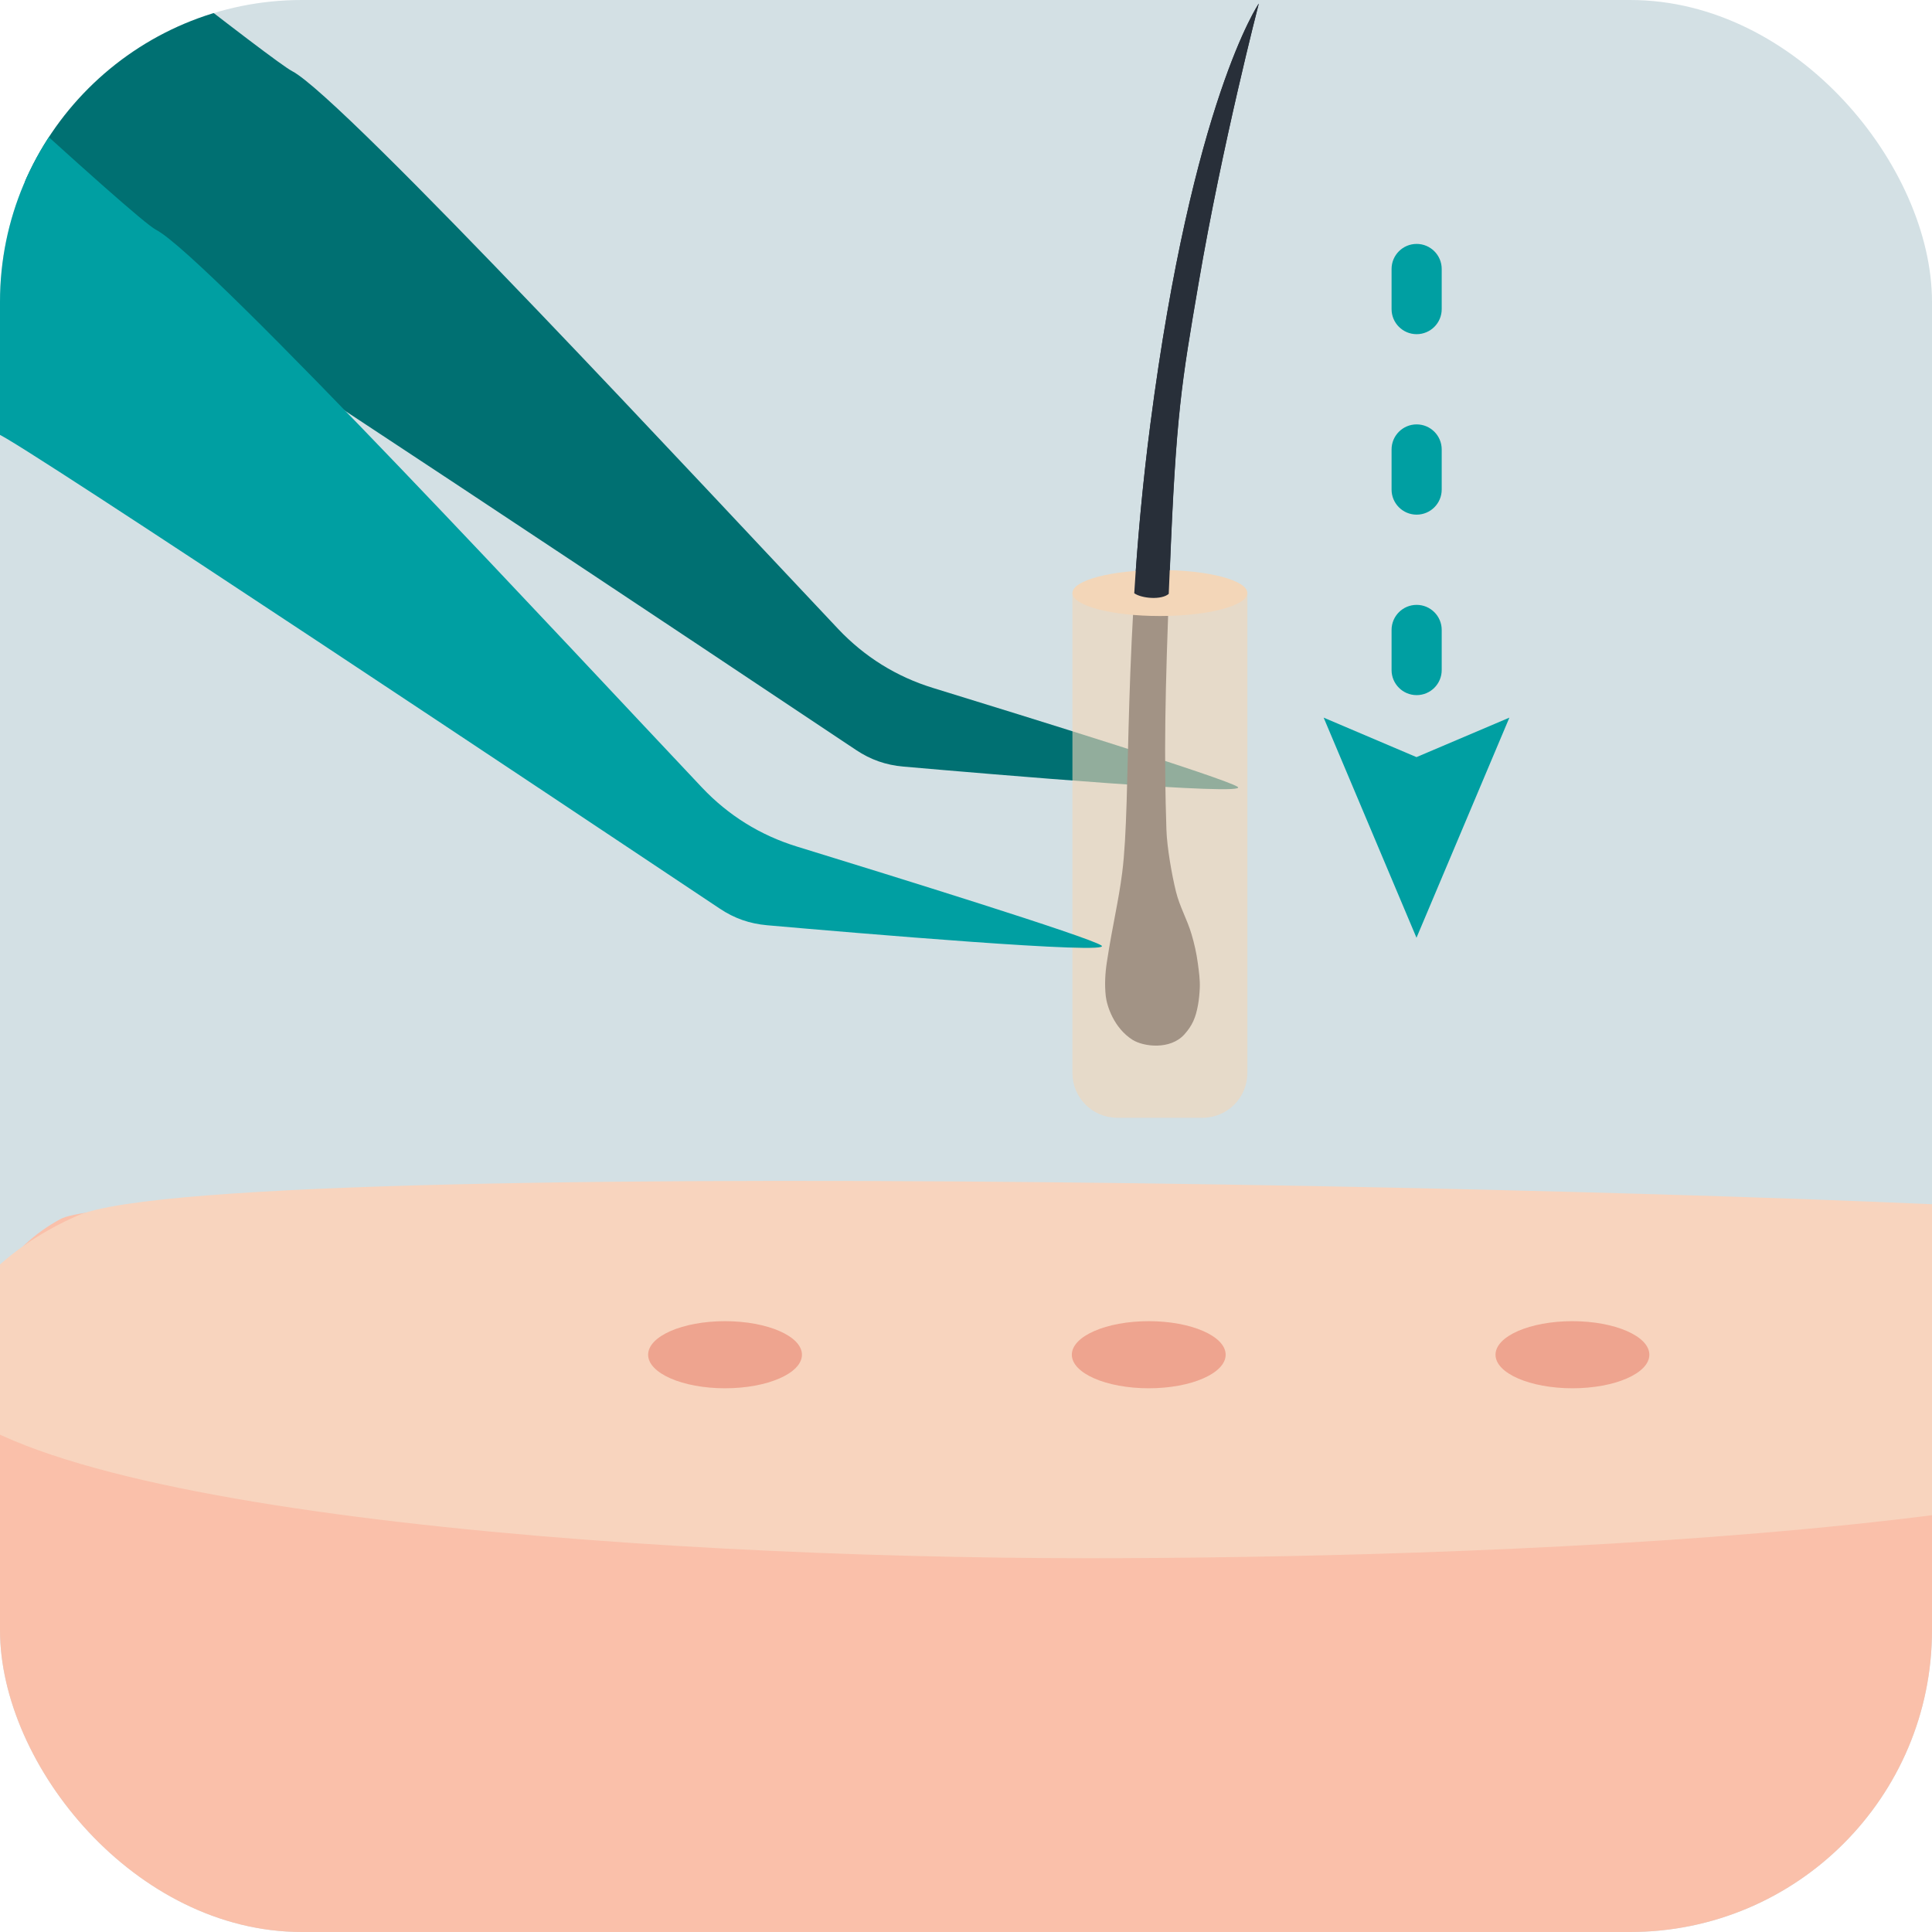 <svg width="128" height="128" viewBox="0 0 128 128" fill="none" xmlns="http://www.w3.org/2000/svg">
<g clip-path="url(#clip0_4824_7781)">
<rect width="128" height="128" rx="20" fill="#D3E0E4"/>
<path d="M148.254 82.11C147.496 81.63 146.653 81.24 145.717 80.953C141.947 79.8 9.922 77.566 3.999 80.769C-2.983 84.548 -3.319 93.78 -3.402 100.775C-3.461 105.709 -4.25 143.739 -0.832 147.89C3.631 153.314 10.169 153.237 16.55 153.237C31.29 153.237 76.233 154.278 90.928 154.278C95.048 154.278 130.968 154.22 135.064 154.025C136.746 153.944 144.948 154.021 149.71 149.279C153.993 145.015 156.833 105.638 153.5 90.431C152.74 86.955 151.096 83.907 148.254 82.11Z" fill="#FAC0AA"/>
<path d="M-5 90.908C-1.434 100.042 42.224 103.236 72.082 103.236C95.317 103.236 148.544 101.827 155 91.829C153.484 87.894 150.811 84.513 146.641 82.389C145.334 81.724 143.88 81.183 142.267 80.784C135.764 79.186 15.377 76.088 5.161 80.529C-0.123 82.831 -3.201 86.591 -5 90.908Z" fill="#F8D4BE"/>
<path d="M81.203 89.754C81.203 90.981 78.922 91.977 76.108 91.977C73.293 91.977 71.012 90.981 71.012 89.754C71.012 88.527 73.293 87.531 76.108 87.531C78.922 87.531 81.203 88.527 81.203 89.754Z" fill="#EEA48F"/>
<path d="M109.274 89.754C109.274 90.981 106.993 91.977 104.178 91.977C101.363 91.977 99.082 90.981 99.082 89.754C99.082 88.527 101.363 87.531 104.178 87.531C106.993 87.534 109.274 88.527 109.274 89.754Z" fill="#EEA48F"/>
<path d="M53.131 89.754C53.131 90.981 50.85 91.977 48.035 91.977C45.221 91.977 42.94 90.981 42.94 89.754C42.94 88.527 45.221 87.531 48.035 87.531C50.85 87.534 53.131 88.527 53.131 89.754Z" fill="#EEA48F"/>
<path d="M95.517 32.436V29.778C95.517 28.861 94.773 28.117 93.856 28.117C92.939 28.117 92.195 28.861 92.195 29.778V32.436C92.195 33.353 92.939 34.097 93.856 34.097C94.773 34.097 95.517 33.353 95.517 32.436Z" fill="#009FA2"/>
<path d="M95.517 44.393V41.735C95.517 40.818 94.773 40.074 93.856 40.074C92.939 40.074 92.195 40.818 92.195 41.735V44.393C92.195 45.31 92.939 46.054 93.856 46.054C94.773 46.054 95.517 45.31 95.517 44.393Z" fill="#009FA2"/>
<path d="M95.517 20.479V17.821C95.517 16.904 94.773 16.16 93.856 16.16C92.939 16.16 92.195 16.904 92.195 17.821V20.479C92.195 21.396 92.939 22.14 93.856 22.14C94.773 22.14 95.517 21.396 95.517 20.479Z" fill="#009FA2"/>
<path d="M100.001 47.545L93.846 50.161L87.695 47.545L93.846 62.129L100.001 47.545Z" fill="#009FA2"/>
<path d="M61.823 45.581C59.391 44.835 57.275 43.516 55.53 41.669C47.219 32.871 22.728 6.459 19.356 4.714C18.755 4.405 15.292 1.767 9.87 -2.461C8.726 -1.911 7.551 -1.399 6.341 -0.939C6.111 -0.771 5.834 -0.568 5.49 -0.333C3.808 0.826 2.117 1.985 0.474 3.191C2.808 1.478 -2.103 5.834 -1.946 5.659C-2.489 6.275 -3.036 6.892 -3.57 7.517C3.507 13.587 8.746 18.22 8.898 18.248C9.792 18.4 48.765 44.382 56.725 49.695C57.685 50.335 58.696 50.687 59.848 50.788C65.473 51.28 82.973 52.775 81.993 52.127C81.107 51.549 68.221 47.548 61.823 45.581Z" fill="#007072"/>
<path d="M83.4 0.238C83.4 0.238 79.007 6.655 76.219 28.09C74.361 42.383 74.973 52.933 74.348 57.822C74.102 59.745 73.717 61.24 73.335 63.727C73.221 64.461 73.176 65.235 73.26 65.993C73.332 66.647 73.801 68.113 75.037 68.893C75.759 69.347 77.534 69.576 78.472 68.528C79.007 67.929 79.217 67.414 79.369 66.592C79.434 66.239 79.473 65.824 79.489 65.459C79.512 64.915 79.431 64.351 79.359 63.814C79.269 63.144 79.13 62.529 78.945 61.904C78.654 60.907 78.162 60.094 77.909 59.065C77.634 57.948 77.317 56.138 77.278 54.969C77.122 50.126 77.168 46.215 77.504 37.811C77.919 27.397 78.281 25.39 79.405 18.808C80.978 9.565 83.4 0.238 83.4 0.238Z" fill="#282F39"/>
<path opacity="0.6" d="M79.672 74.055H74.019C72.378 74.055 71.051 72.725 71.051 71.087V39.289H82.641V71.087C82.641 72.725 81.313 74.055 79.672 74.055Z" fill="#F3D6B8"/>
<path d="M82.641 39.288C82.641 40.13 80.047 40.813 76.846 40.813C73.644 40.813 71.051 40.13 71.051 39.288C71.051 38.447 73.647 37.764 76.846 37.764C80.044 37.764 82.641 38.447 82.641 39.288Z" fill="#F3D6B8"/>
<path d="M77.432 39.344C77.451 38.794 77.474 38.395 77.497 37.803C77.911 27.388 78.274 25.381 79.397 18.799C80.974 9.563 83.395 0.236 83.395 0.236C83.395 0.236 79.002 6.653 76.215 28.087C75.687 32.15 75.36 35.896 75.147 39.305C75.665 39.664 76.969 39.755 77.432 39.344Z" fill="#282F39"/>
<path d="M52.802 56.088C50.37 55.339 48.254 54.023 46.509 52.177C38.198 43.378 13.707 16.966 10.334 15.222C9.64 14.863 5.326 11.025 -1.224 5.025C-1.673 5.424 -2.001 5.712 -1.962 5.666C-3.207 7.079 -4.406 8.55 -5.686 9.928C-6.826 11.154 -7.985 12.235 -9.246 13.332C-9.617 13.652 -9.886 13.859 -10.105 14.008C-10.148 14.117 -10.183 14.211 -10.242 14.339C-10.726 15.436 -11.346 16.428 -12.057 17.329C-5.378 23.774 -0.279 28.732 -0.127 28.759C0.767 28.912 39.74 54.894 47.7 60.207C48.66 60.847 49.671 61.198 50.823 61.3C56.448 61.795 73.948 63.287 72.968 62.639C72.089 62.057 59.204 58.056 52.802 56.088Z" fill="#009FA2"/>
</g>
<defs>
<clipPath id="clip0_4824_7781">
<rect width="128" height="128" rx="20" fill="white"/>
</clipPath>
</defs>
</svg>
